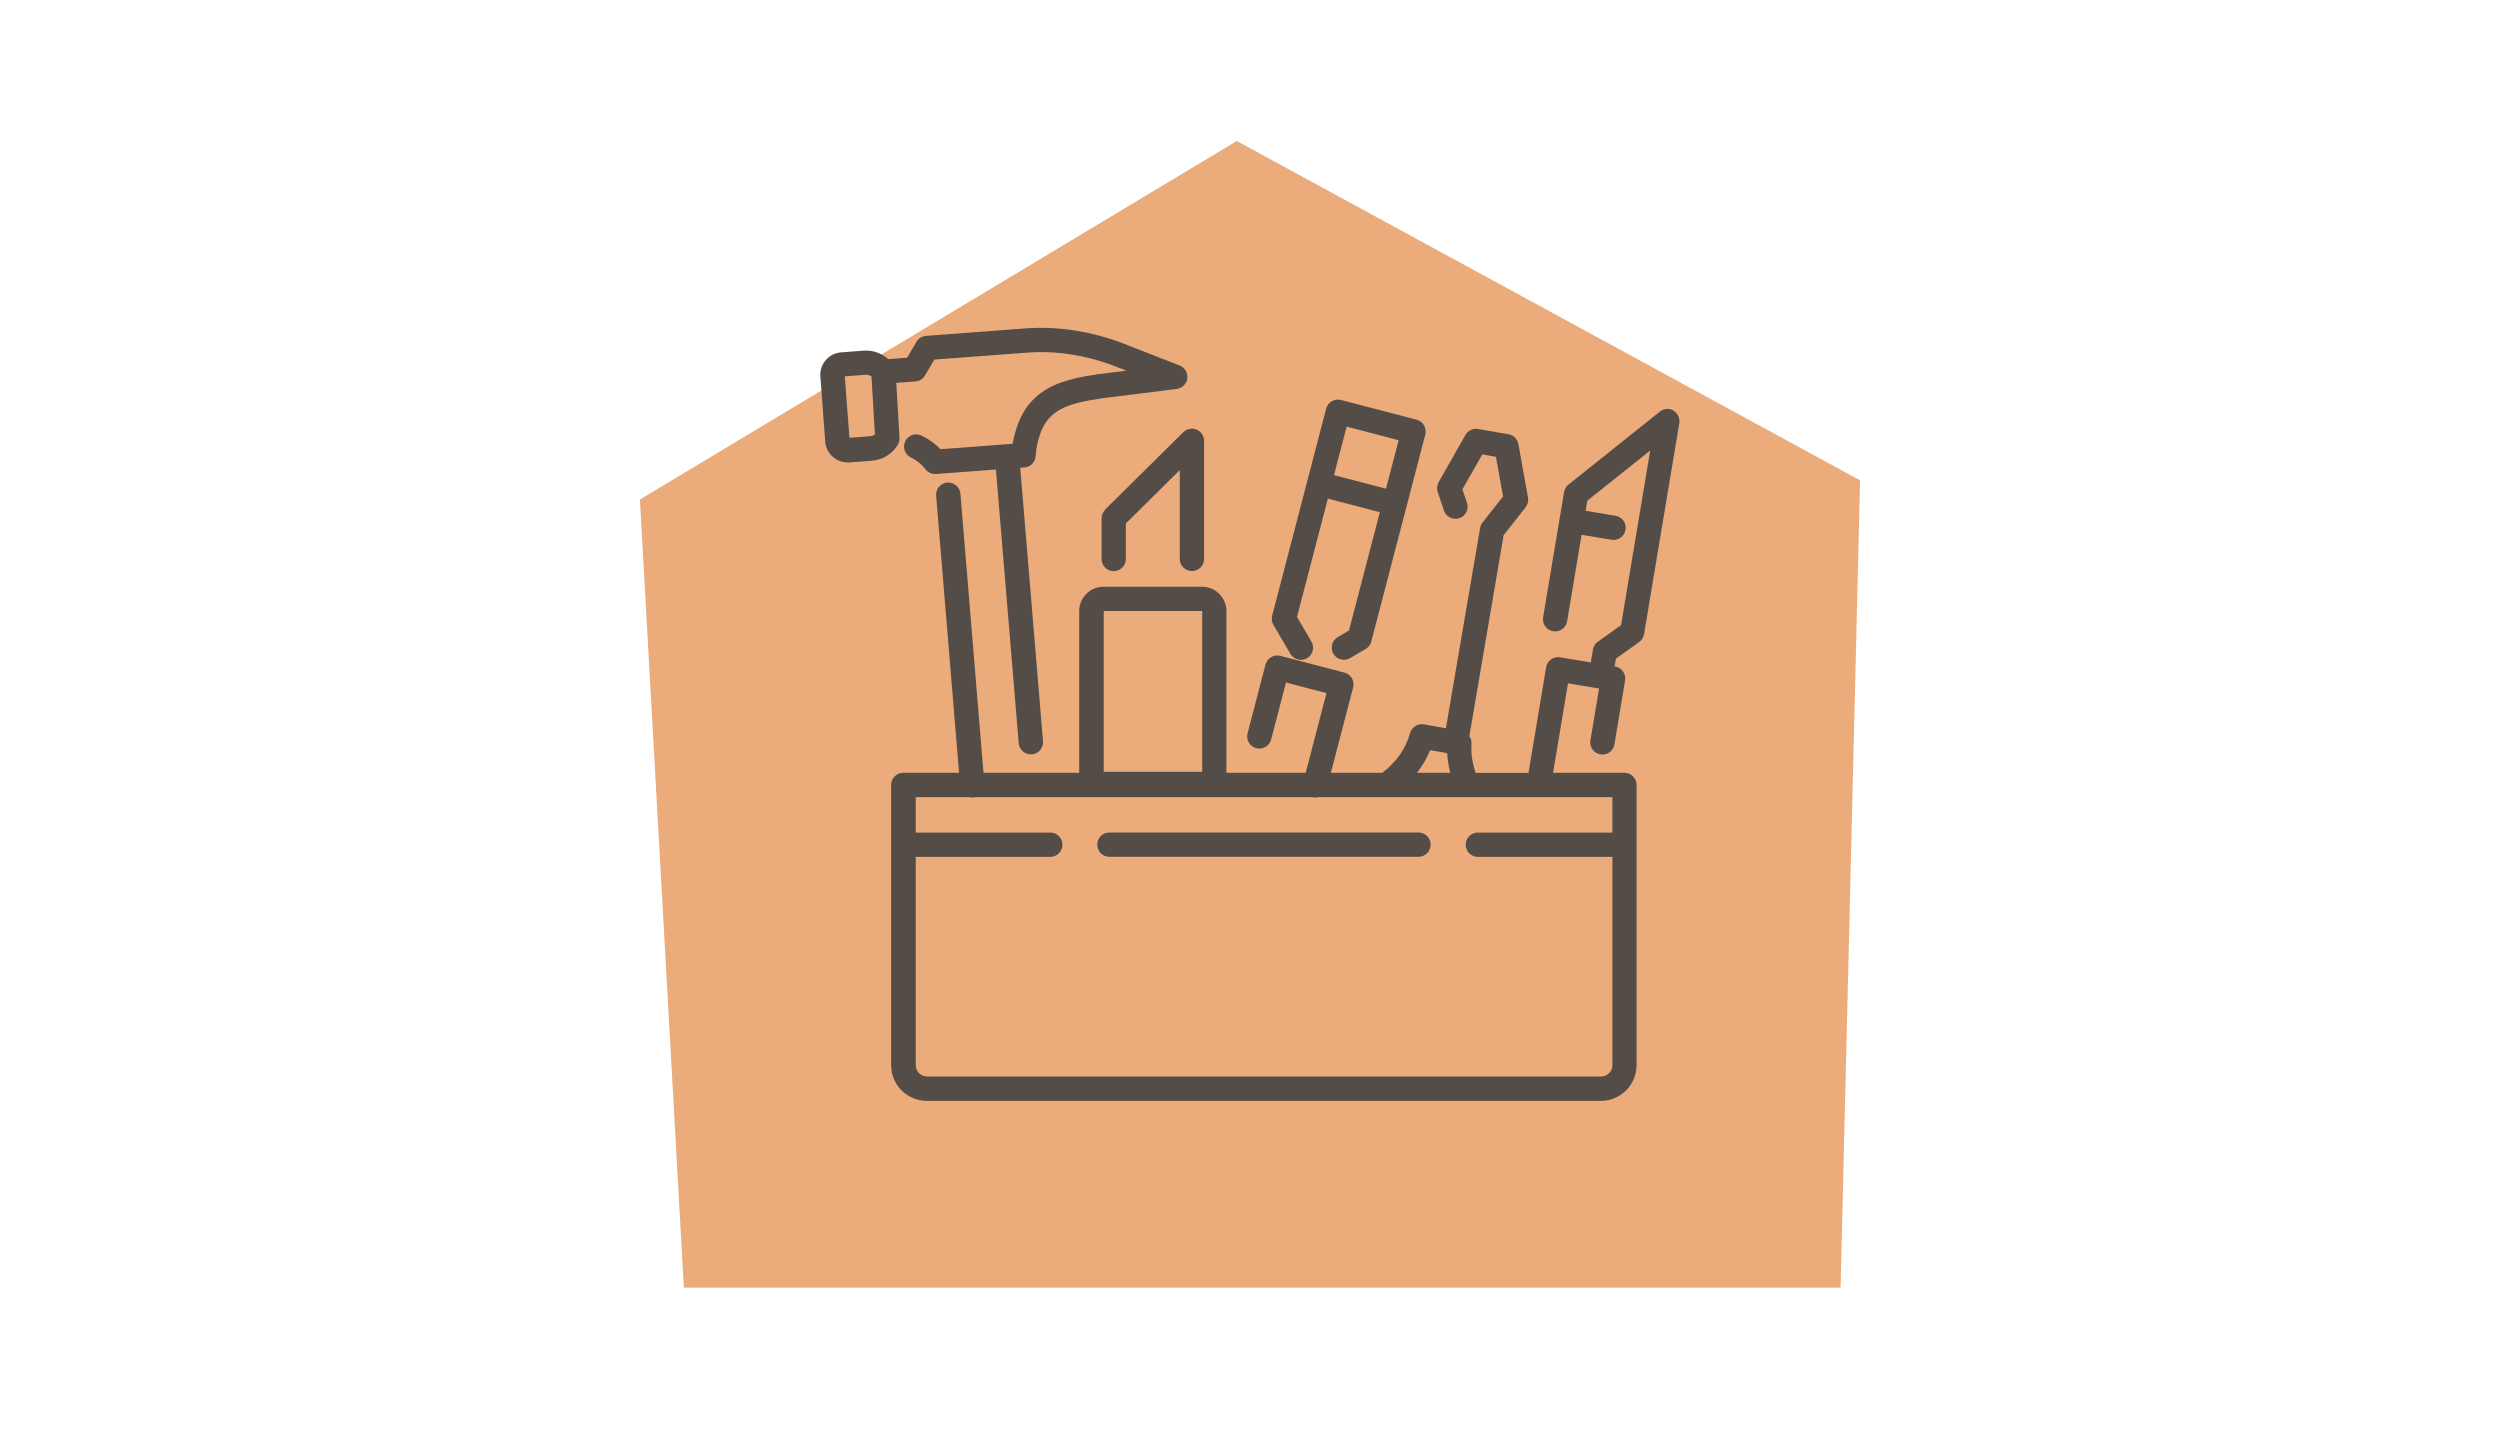 <?xml version="1.0" encoding="UTF-8"?>
<svg id="Calque_2" data-name="Calque 2" xmlns="http://www.w3.org/2000/svg" viewBox="0 0 350 200">
  <defs>
    <style>
      .cls-1 {
        fill: none;
      }

      .cls-1, .cls-2, .cls-3 {
        stroke-width: 0px;
      }

      .cls-2 {
        fill: #ebab7a;
      }

      .cls-3 {
        fill: #544c47;
      }
    </style>
  </defs>
  <g id="Calque_1-2" data-name="Calque 1">
    <polygon class="cls-2" points="260.41 67.25 257.68 180.26 95.74 180.26 89.59 69.93 173.15 19.74 260.41 67.25"/>
    <g>
      <path class="cls-3" d="m198.59,116.55h-43.27c-.94,0-1.7.76-1.7,1.7s.76,1.7,1.7,1.7h43.27c.94,0,1.7-.76,1.7-1.7s-.76-1.7-1.7-1.7Z"/>
      <path class="cls-3" d="m180.66,91.54c.32.54.89.84,1.47.84.29,0,.59-.08.86-.23.81-.48,1.08-1.52.61-2.33l-2.02-3.45,4.32-16.56,7.28,1.9-4.32,16.56-1.58.93c-.81.48-1.08,1.52-.61,2.33.48.81,1.52,1.08,2.33.61l2.19-1.28c.39-.23.67-.6.79-1.04l7.56-28.98c.24-.91-.31-1.84-1.22-2.08l-10.58-2.76c-.91-.24-1.84.31-2.08,1.22l-7.56,28.98c-.11.44-.05.9.18,1.29l2.38,4.06Zm7.87-31.81l7.28,1.9-1.77,6.79-7.28-1.9,1.77-6.79Z"/>
      <path class="cls-3" d="m234.32,57.48c-.61-.36-1.38-.3-1.93.14l-12.8,10.22c-.33.26-.55.64-.62,1.05l-2.93,17.52c-.16.93.47,1.81,1.4,1.96.93.16,1.81-.47,1.96-1.4l2.02-12.1,4.19.7c.1.02.19.02.28.02.82,0,1.54-.59,1.68-1.42.16-.93-.47-1.81-1.4-1.96l-4.19-.7.24-1.41,8.81-7.03-4.08,24.45-3.25,2.32c-.37.26-.62.66-.69,1.11l-.3,1.79-4.29-.72c-.45-.07-.9.03-1.27.29-.37.26-.62.66-.69,1.11l-2.47,14.78h-7.4c-.46-1.33-.67-2.72-.58-4.07.03-.39-.09-.76-.3-1.06l4.8-28.15,3.07-3.89c.3-.38.43-.88.34-1.36l-1.34-7.49c-.13-.7-.68-1.26-1.38-1.38l-4.26-.74c-.71-.12-1.42.21-1.78.84l-3.75,6.6c-.24.42-.29.93-.13,1.39l.88,2.59c.3.89,1.27,1.37,2.16,1.06.89-.3,1.37-1.27,1.06-2.16l-.64-1.87,2.78-4.89,1.91.33,1,5.56-2.87,3.63c-.18.22-.3.49-.34.77l-4.79,28.04-3.08-.54c-.86-.15-1.7.38-1.94,1.23-.6,2.18-1.95,4.09-3.89,5.55h-7.2l3.12-11.95c.11-.44.05-.9-.18-1.29-.23-.39-.6-.67-1.04-.79l-8.97-2.34c-.44-.11-.9-.05-1.29.18s-.67.6-.79,1.04l-2.51,9.63c-.24.91.31,1.84,1.22,2.08.91.24,1.84-.31,2.08-1.22l2.08-7.98,5.67,1.48-2.91,11.16h-11.1v-22.64c0-1.88-1.53-3.41-3.41-3.41h-13.79c-1.88,0-3.41,1.53-3.41,3.41v22.64h-13.4l-3.23-39.07c-.08-.94-.9-1.63-1.84-1.56-.94.08-1.64.9-1.56,1.84l3.21,38.79h-7.81c-.94,0-1.7.76-1.7,1.7v39.23c0,2.76,2.24,5,5,5h94.36c2.76,0,5-2.24,5-5v-39.23c0-.94-.76-1.7-1.7-1.7h-9.99l2.09-12.53,4.35.73-1.21,7.26c-.16.93.47,1.81,1.4,1.96.93.16,1.81-.47,1.96-1.4l1.49-8.94c.16-.93-.47-1.81-1.4-1.96h-.06s.18-1.1.18-1.1l3.25-2.32c.37-.26.62-.66.69-1.11l4.93-29.53c.12-.7-.21-1.39-.82-1.75Zm-66.01,28.06v22.51h-13.79v-22.51s13.79,0,13.79,0Zm31.91,19.48l2.39.42c.05.92.19,1.84.43,2.75h-4.66c.76-.98,1.38-2.03,1.84-3.17Zm25.52,11.54h-18.84c-.94,0-1.7.76-1.7,1.7s.76,1.7,1.7,1.7h18.84v29.16c0,.88-.71,1.59-1.59,1.59h-94.36c-.88,0-1.59-.71-1.59-1.59v-29.16h18.84c.94,0,1.7-.76,1.7-1.7s-.76-1.7-1.7-1.7h-18.84v-4.96h7.56c.13.03.26.05.4.05.05,0,.09,0,.14,0,.09,0,.17-.03.25-.05h47.16c.14.04.28.05.42.05s.27-.02.4-.05h20.81s.07,0,.11,0c.02,0,.05,0,.07,0h20.21v4.96Z"/>
      <path class="cls-3" d="m125.68,62.27c.18-.3.27-.64.25-.99l-.45-7.68,2.68-.2c.56-.04,1.06-.35,1.34-.83l1.31-2.23c3.06-.23,13-.98,13.12-.98,4.01-.29,8.23.38,12.21,1.93l1.54.6-3.99.5c-4.78.72-9.23,1.79-11.18,6.99-.34.89-.58,1.81-.74,2.75l-.88.07s-.02,0-.04,0c-.01,0-.02,0-.03,0l-9.16.69c-.73-.77-1.63-1.42-2.64-1.91-.85-.41-1.87-.06-2.28.79s-.06,1.87.79,2.28c.83.4,1.53.97,2.02,1.62.32.43.83.69,1.37.69.04,0,.09,0,.13,0l8.38-.63,3.19,38.32c.07.89.82,1.56,1.7,1.56.05,0,.1,0,.14,0,.94-.08,1.64-.9,1.56-1.84l-3.19-38.29.59-.04c.85-.06,1.52-.75,1.57-1.6.07-1.12.3-2.21.69-3.25,1.2-3.19,3.69-4.1,8.46-4.81l10.6-1.33c.77-.1,1.38-.71,1.48-1.48.1-.77-.35-1.51-1.07-1.8l-7.79-3.04c-4.44-1.73-9.18-2.48-13.69-2.16-.03,0-7.64.57-14.02,1.05-.56.04-1.06.35-1.34.83l-1.31,2.23-2.64.2c-.94-.84-2.18-1.29-3.46-1.19l-3.15.24c-.84.06-1.6.45-2.15,1.09-.55.64-.82,1.45-.75,2.29l.68,9.12c.06.84.45,1.6,1.09,2.15.58.5,1.3.76,2.05.76.08,0,.16,0,.24,0l3.15-.24c1.48-.11,2.84-.94,3.62-2.2Zm-3.87-1.2l-2.89.22-.65-8.6,2.89-.22c.31-.02.61.07.85.25l.48,8.09c-.19.15-.43.24-.68.26Z"/>
      <path class="cls-3" d="m154.73,71.36c-.32.32-.51.76-.51,1.21v5.69c0,.94.76,1.7,1.7,1.7s1.7-.76,1.7-1.7v-4.98l7.55-7.47v12.44c0,.94.76,1.7,1.7,1.7s1.7-.76,1.7-1.7v-16.53c0-.69-.41-1.31-1.05-1.57-.63-.27-1.37-.12-1.86.36l-10.96,10.84Z"/>
    </g>
    <rect class="cls-1" width="350" height="200"/>
  </g>
</svg>
